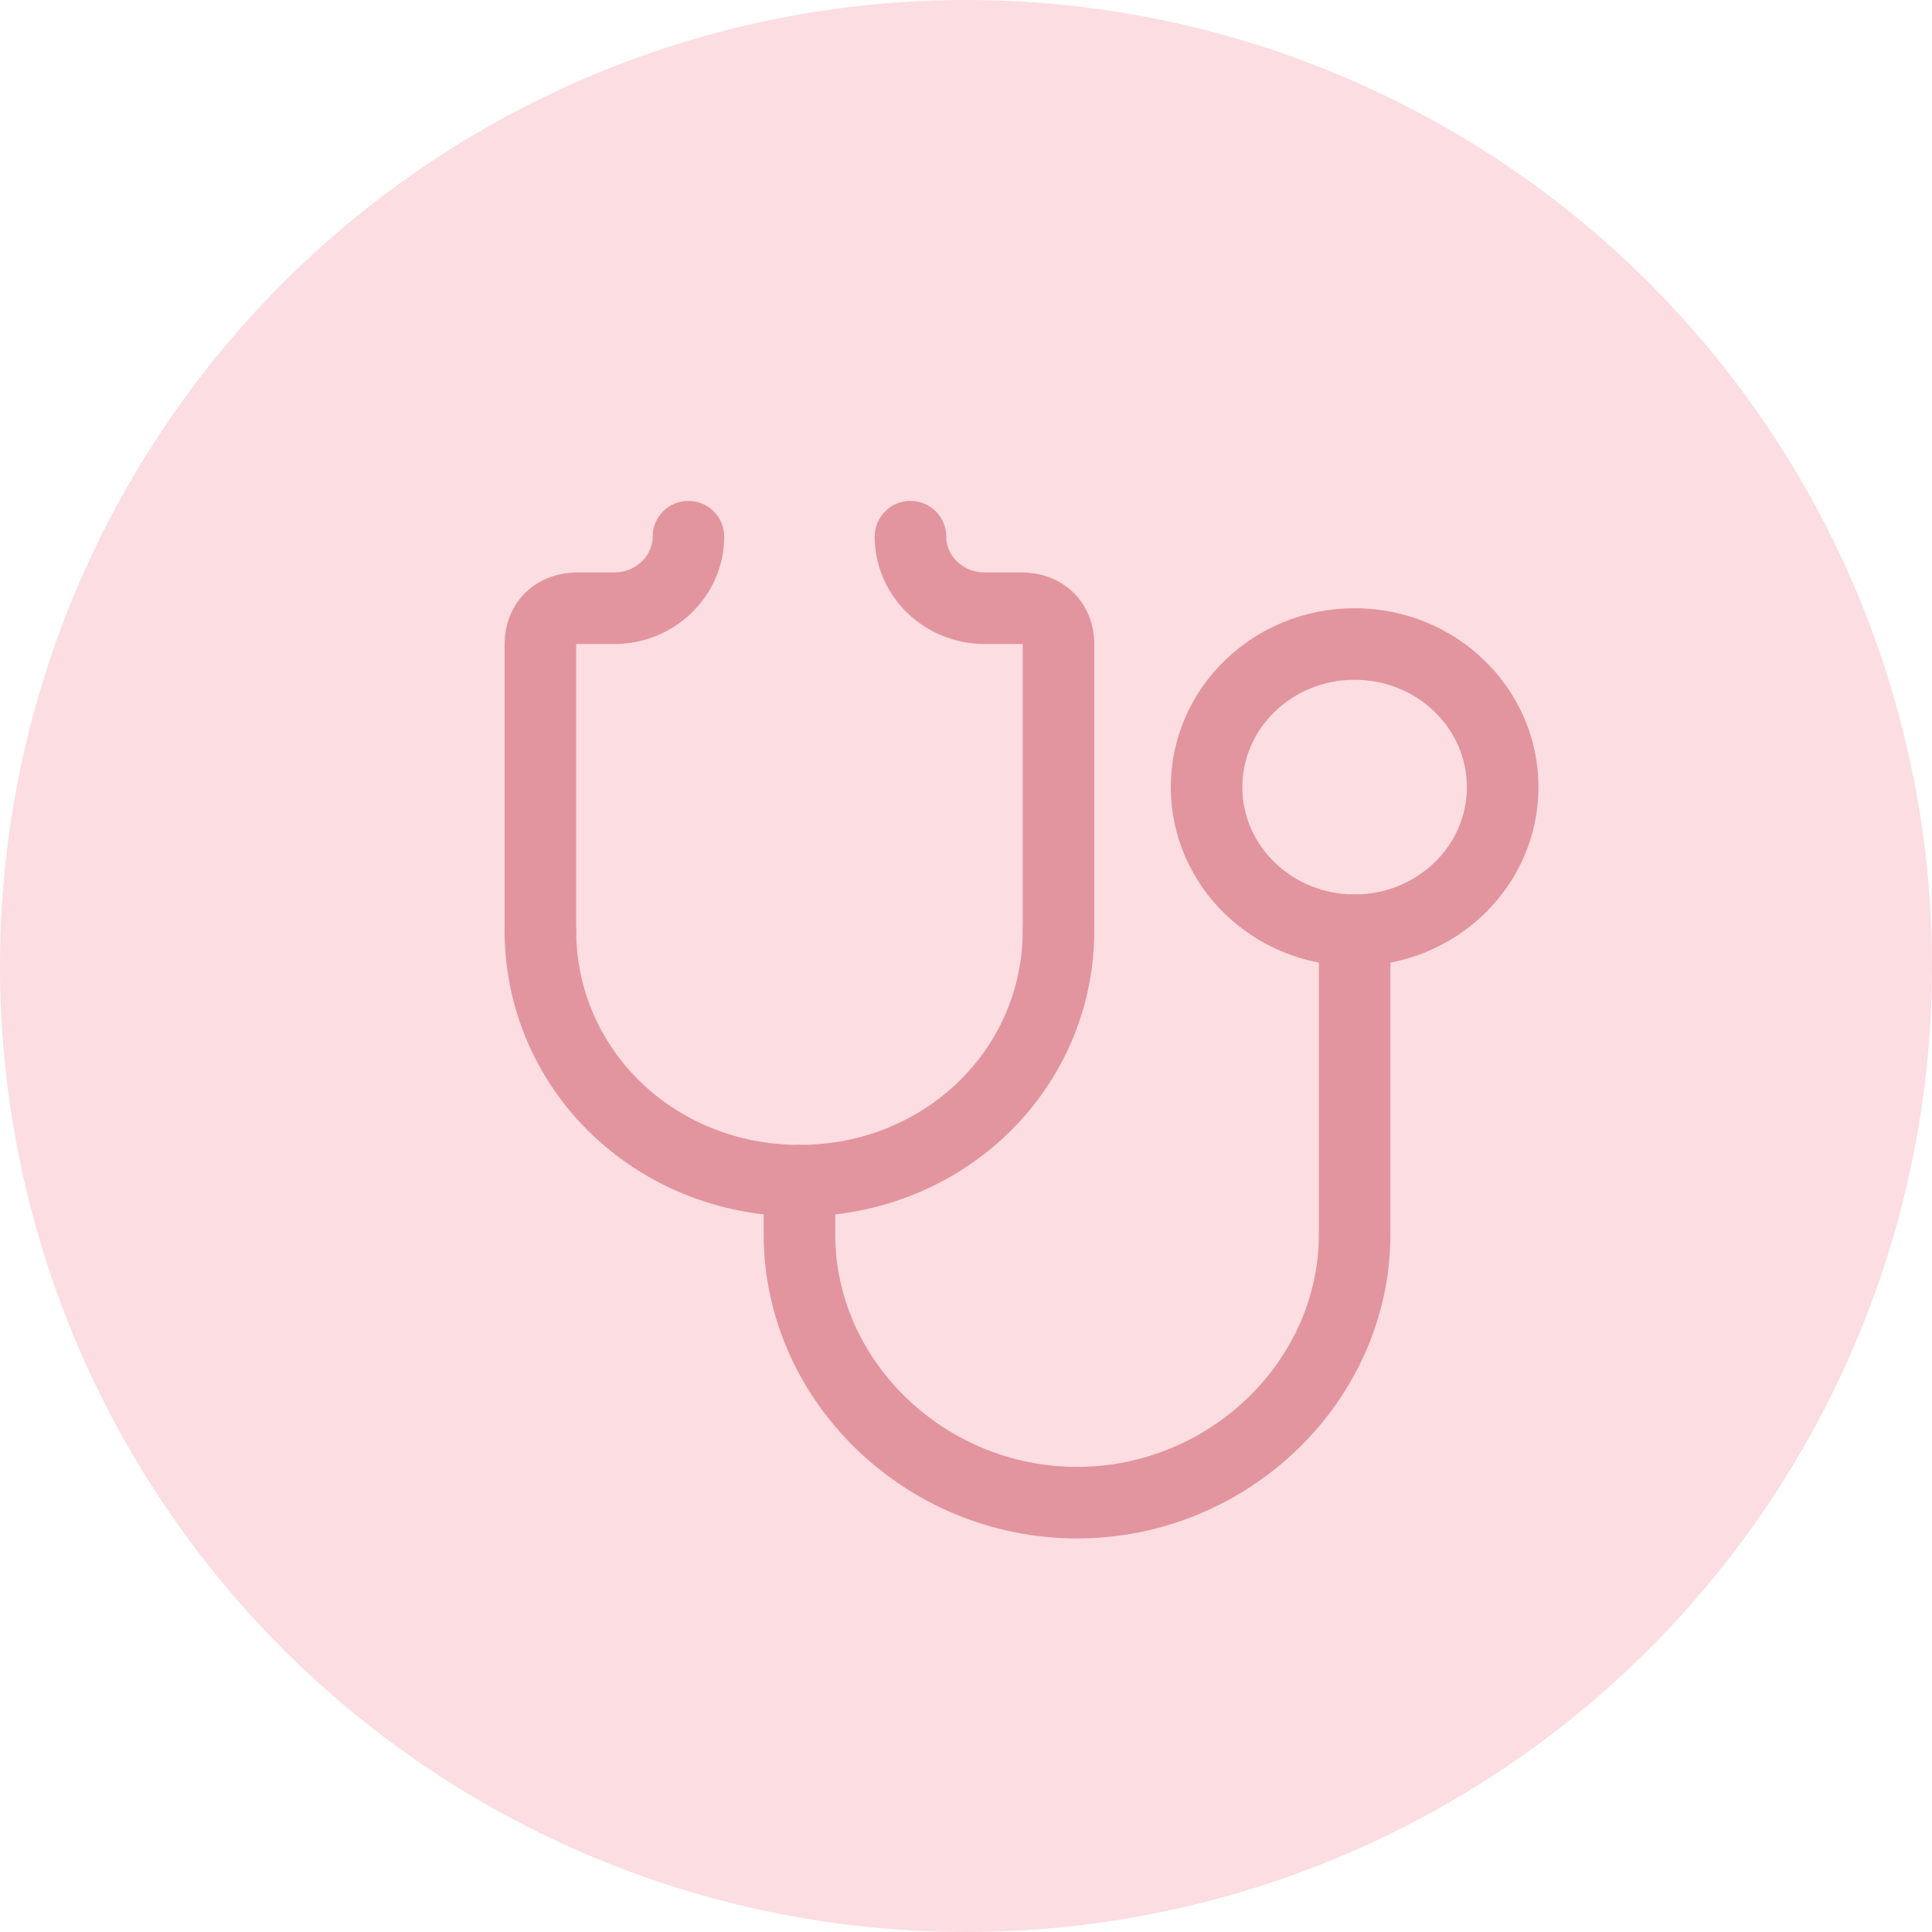 <svg width="54" height="54" viewBox="0 0 54 54" fill="none" xmlns="http://www.w3.org/2000/svg">
<circle cx="27" cy="27" r="27" fill="#FCDDE1"/>
<path d="M29.586 26V18C29.586 17.4 29.172 17 28.552 17H27.517C26.379 17 25.448 16.1 25.448 15" stroke="#E2959F" stroke-width="2" stroke-miterlimit="10" stroke-linecap="round" stroke-linejoin="round"/>
<path d="M15.104 26C15.104 29.9 18.31 33 22.345 33C26.379 33 29.586 29.9 29.586 26" stroke="#E2959F" stroke-width="2" stroke-miterlimit="10" stroke-linecap="round" stroke-linejoin="round"/>
<path d="M19.241 15C19.241 16.1 18.31 17 17.172 17H16.138C15.517 17 15.104 17.4 15.104 18V26" stroke="#E2959F" stroke-width="2" stroke-miterlimit="10" stroke-linecap="round" stroke-linejoin="round"/>
<path d="M37.862 26C40.147 26 42 24.209 42 22C42 19.791 40.147 18 37.862 18C35.577 18 33.724 19.791 33.724 22C33.724 24.209 35.577 26 37.862 26Z" stroke="#E2959F" stroke-width="2" stroke-miterlimit="10" stroke-linecap="round" stroke-linejoin="round"/>
<path d="M22.345 33V34.5C22.345 38.6 25.862 42 30.103 42C34.345 42 37.862 38.6 37.862 34.5V26" stroke="#E2959F" stroke-width="2" stroke-miterlimit="10" stroke-linecap="round" stroke-linejoin="round"/>
</svg>
